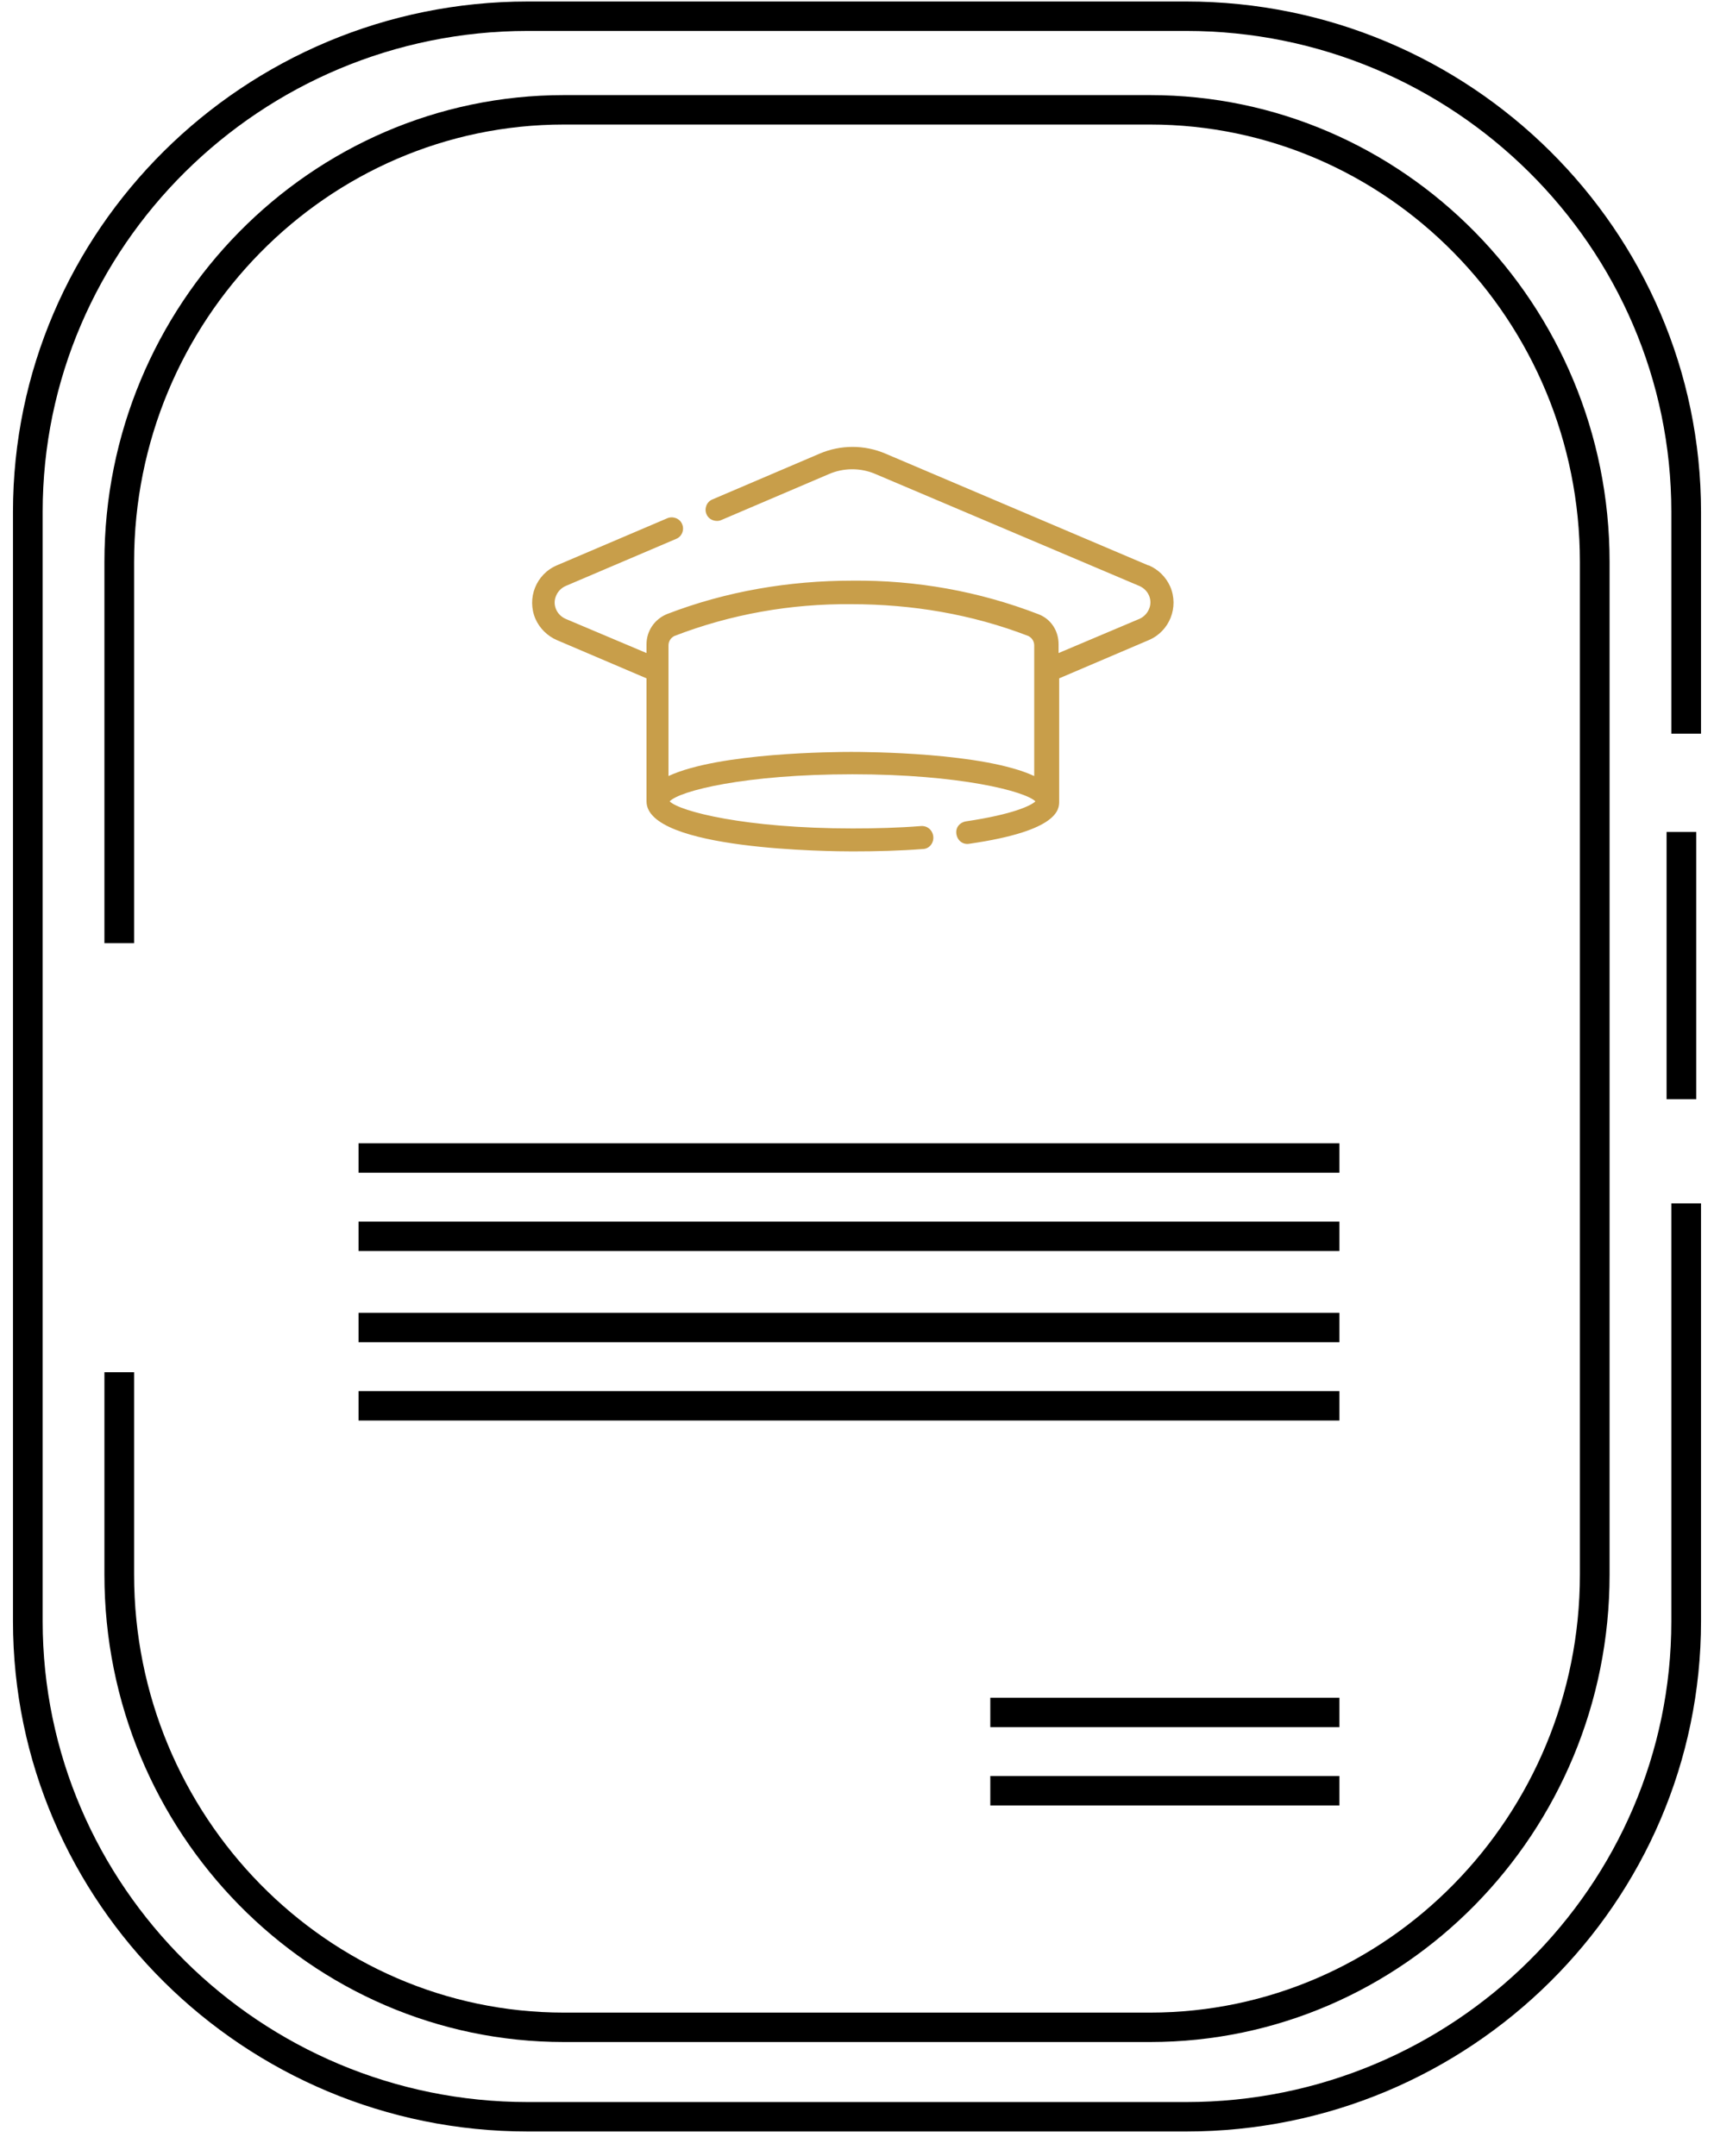 <?xml version="1.0" encoding="UTF-8"?>
<svg xmlns="http://www.w3.org/2000/svg" width="66" height="83" viewBox="0 0 66 83" fill="none">
  <g clip-path="url(#clip0_75_461)">
    <path d="M45.678 82.058H20.322C9.394 82.058 0.5 73.244 0.5 62.414V19.703C0.5 8.872 9.394 0.058 20.322 0.058H45.678C56.606 0.058 65.5 8.872 65.5 19.703V28.245H64.357V19.703C64.357 9.507 55.966 1.191 45.678 1.191H20.322C10.034 1.191 1.643 9.507 1.643 19.703V62.414C1.643 72.61 10.034 80.925 20.322 80.925H45.678C55.966 80.925 64.357 72.61 64.357 62.414V46.326H65.5V62.414C65.5 73.244 56.606 82.058 45.678 82.058Z" fill="black"></path>
    <path d="M44.283 78.614H21.717C11.954 78.614 4.021 70.548 4.021 60.624V52.829H5.164V60.624C5.164 69.913 12.595 77.481 21.717 77.481H44.283C53.405 77.481 60.836 69.913 60.836 60.624V21.629C60.836 12.339 53.405 4.794 44.283 4.794H21.717C12.595 4.794 5.164 12.339 5.164 21.629V36.311H4.021V21.629C4.021 11.727 11.954 3.661 21.717 3.661H44.283C54.046 3.661 61.979 11.727 61.979 21.629V60.624C61.979 70.548 54.046 78.614 44.283 78.614Z" fill="black"></path>
    <path d="M65.317 32.029H64.174V42.316H65.317V32.029Z" fill="black"></path>
    <path d="M51.576 68.373H38.133V69.506H51.576V68.373Z" fill="black"></path>
    <path d="M51.576 65.359H38.133V66.492H51.576V65.359Z" fill="black"></path>
    <path d="M51.576 53.554H13.806V54.687H51.576V53.554Z" fill="black"></path>
    <path d="M51.576 50.541H13.806V51.674H51.576V50.541Z" fill="black"></path>
    <path d="M51.576 47.029H13.806V48.162H51.576V47.029Z" fill="black"></path>
    <path d="M51.576 44.015H13.806V45.148H51.576V44.015Z" fill="black"></path>
    <path d="M44.214 21.765L34.086 17.46C33.286 17.12 32.371 17.12 31.571 17.46L27.433 19.227C27.204 19.318 27.113 19.59 27.204 19.794C27.295 20.02 27.57 20.111 27.776 20.02L31.914 18.253C32.485 18.003 33.148 18.003 33.72 18.253L43.871 22.558C44.237 22.716 44.397 23.124 44.237 23.464C44.168 23.623 44.031 23.759 43.871 23.827L40.762 25.141V24.801C40.762 24.28 40.465 23.827 39.984 23.645C37.698 22.762 35.275 22.331 32.828 22.354C30.382 22.354 27.958 22.762 25.672 23.645C25.192 23.849 24.895 24.302 24.895 24.801V25.141L21.785 23.827C21.42 23.668 21.259 23.26 21.42 22.92C21.488 22.762 21.625 22.626 21.785 22.558L26.038 20.745C26.267 20.654 26.358 20.383 26.267 20.179C26.175 19.952 25.901 19.861 25.695 19.952L21.442 21.765C20.642 22.105 20.276 23.034 20.619 23.827C20.779 24.189 21.077 24.484 21.442 24.642L24.895 26.115V30.851C24.895 32.731 32.028 32.777 32.828 32.777C33.743 32.777 34.657 32.754 35.526 32.686C35.778 32.686 35.961 32.459 35.938 32.21C35.915 31.961 35.709 31.78 35.458 31.802C34.612 31.87 33.72 31.893 32.828 31.893C28.69 31.893 26.175 31.236 25.786 30.851C26.175 30.443 28.69 29.808 32.828 29.808C36.967 29.808 39.481 30.465 39.87 30.851C39.71 31.009 39.024 31.349 37.195 31.621C36.944 31.666 36.784 31.87 36.829 32.12C36.875 32.369 37.081 32.527 37.332 32.482C40.785 31.984 40.785 31.145 40.785 30.851V26.115L44.237 24.642C45.037 24.302 45.403 23.373 45.06 22.581C44.9 22.218 44.603 21.923 44.237 21.765H44.214ZM32.805 28.947C32.165 28.947 27.684 28.97 25.741 29.876V24.846C25.741 24.688 25.832 24.552 25.969 24.484C28.141 23.645 30.451 23.238 32.783 23.26C35.115 23.26 37.424 23.645 39.596 24.484C39.733 24.552 39.824 24.688 39.824 24.846V29.876C37.881 28.97 33.4 28.947 32.76 28.947H32.805Z" fill="#C89E4A"></path>
  </g>
  <defs>
    <clipPath id="clip0_75_461">
      <rect width="65" height="82" fill="white" transform="translate(0.5 0.058)"></rect>
    </clipPath>
  </defs>
</svg>
